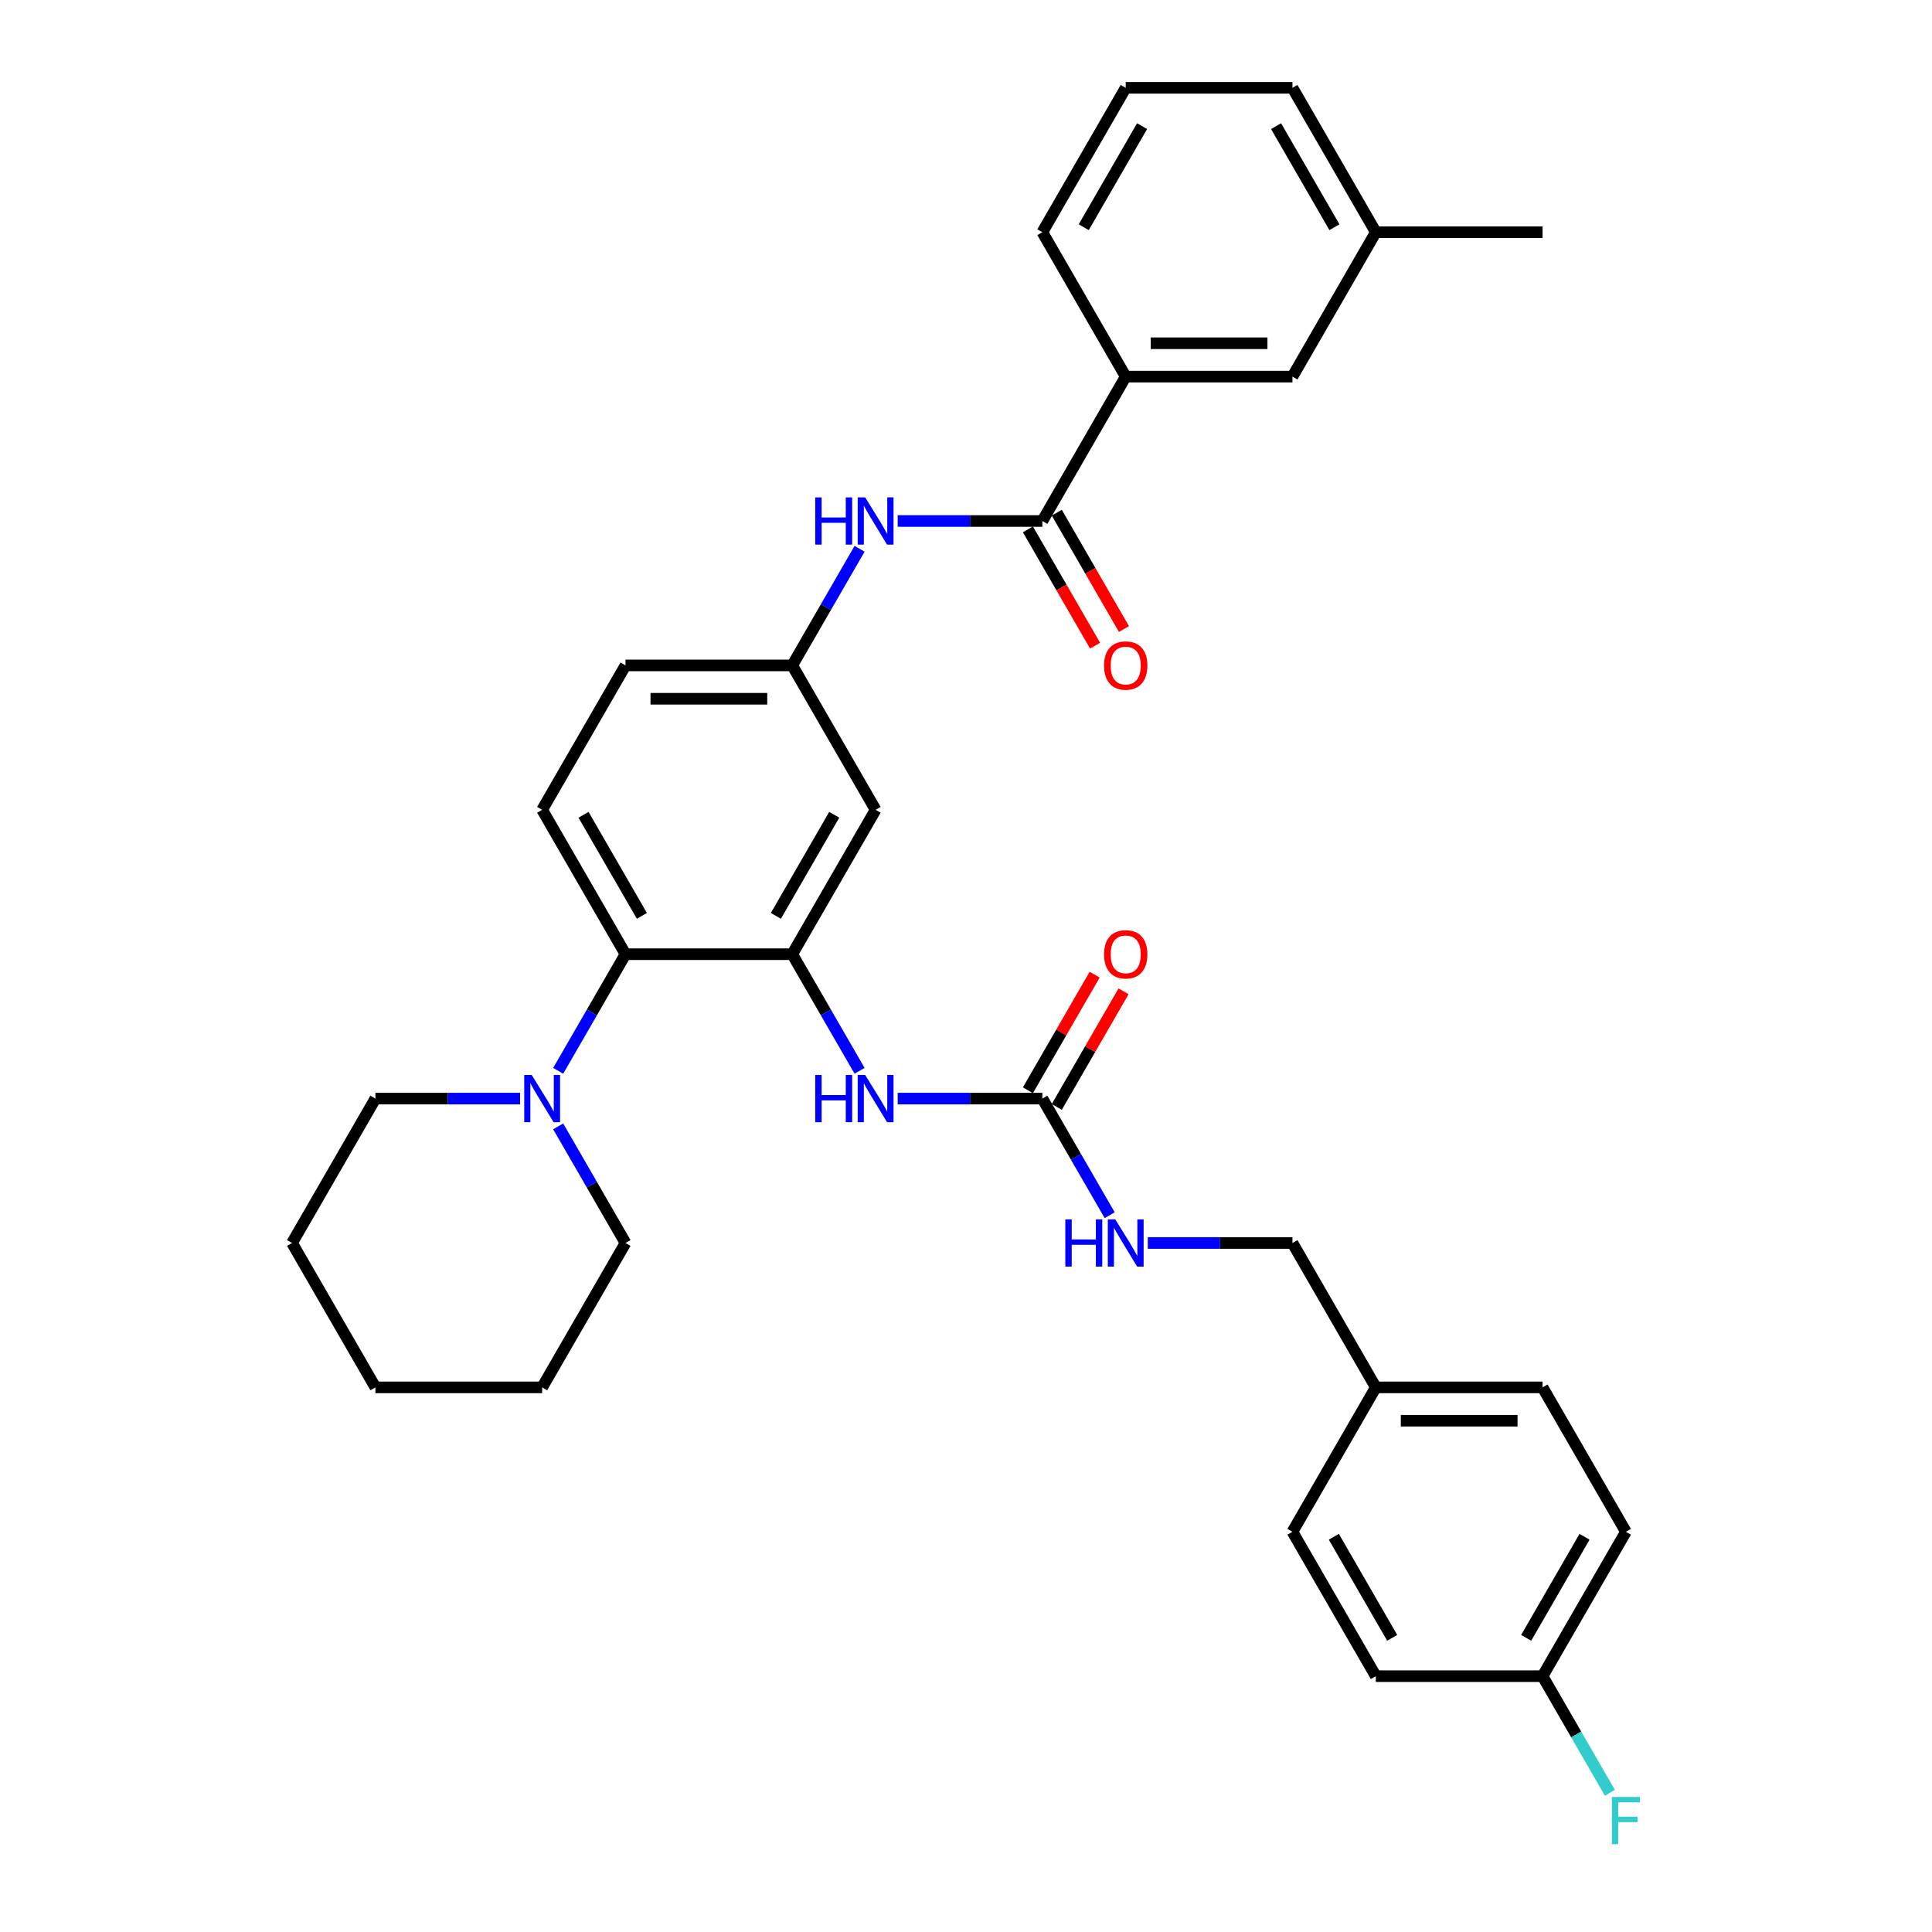 <?xml version='1.0' encoding='iso-8859-1'?>
<svg version='1.1' baseProfile='full'
              xmlns='http://www.w3.org/2000/svg'
                      xmlns:rdkit='http://www.rdkit.org/xml'
                      xmlns:xlink='http://www.w3.org/1999/xlink'
                  xml:space='preserve'
width='1000px' height='1000px' viewBox='0 0 1000 1000'>
<!-- END OF HEADER -->
<rect style='opacity:1.0;fill:#FFFFFF;stroke:none' width='1000' height='1000' x='0' y='0'> </rect>
<path class='bond-1' d='M 410.065,493.89 L 323.764,493.89' style='fill:none;fill-rule:evenodd;stroke:#000000;stroke-width:6px;stroke-linecap:butt;stroke-linejoin:miter;stroke-opacity:1' />
<path class='bond-3' d='M 410.065,493.89 L 427.49,524.071' style='fill:none;fill-rule:evenodd;stroke:#000000;stroke-width:6px;stroke-linecap:butt;stroke-linejoin:miter;stroke-opacity:1' />
<path class='bond-3' d='M 427.49,524.071 L 444.915,554.251' style='fill:none;fill-rule:evenodd;stroke:#0000FF;stroke-width:6px;stroke-linecap:butt;stroke-linejoin:miter;stroke-opacity:1' />
<path class='bond-6' d='M 410.065,493.89 L 453.216,419.151' style='fill:none;fill-rule:evenodd;stroke:#000000;stroke-width:6px;stroke-linecap:butt;stroke-linejoin:miter;stroke-opacity:1' />
<path class='bond-6' d='M 401.59,474.049 L 431.796,421.731' style='fill:none;fill-rule:evenodd;stroke:#000000;stroke-width:6px;stroke-linecap:butt;stroke-linejoin:miter;stroke-opacity:1' />
<path class='bond-0' d='M 539.517,269.672 L 502.08,269.672' style='fill:none;fill-rule:evenodd;stroke:#000000;stroke-width:6px;stroke-linecap:butt;stroke-linejoin:miter;stroke-opacity:1' />
<path class='bond-0' d='M 502.08,269.672 L 464.642,269.672' style='fill:none;fill-rule:evenodd;stroke:#0000FF;stroke-width:6px;stroke-linecap:butt;stroke-linejoin:miter;stroke-opacity:1' />
<path class='bond-7' d='M 539.517,269.672 L 582.668,194.933' style='fill:none;fill-rule:evenodd;stroke:#000000;stroke-width:6px;stroke-linecap:butt;stroke-linejoin:miter;stroke-opacity:1' />
<path class='bond-11' d='M 532.043,273.987 L 549.428,304.099' style='fill:none;fill-rule:evenodd;stroke:#000000;stroke-width:6px;stroke-linecap:butt;stroke-linejoin:miter;stroke-opacity:1' />
<path class='bond-11' d='M 549.428,304.099 L 566.813,334.211' style='fill:none;fill-rule:evenodd;stroke:#FF0000;stroke-width:6px;stroke-linecap:butt;stroke-linejoin:miter;stroke-opacity:1' />
<path class='bond-11' d='M 546.991,265.357 L 564.376,295.469' style='fill:none;fill-rule:evenodd;stroke:#000000;stroke-width:6px;stroke-linecap:butt;stroke-linejoin:miter;stroke-opacity:1' />
<path class='bond-11' d='M 564.376,295.469 L 581.761,325.58' style='fill:none;fill-rule:evenodd;stroke:#FF0000;stroke-width:6px;stroke-linecap:butt;stroke-linejoin:miter;stroke-opacity:1' />
<path class='bond-4' d='M 323.764,493.89 L 306.339,524.071' style='fill:none;fill-rule:evenodd;stroke:#000000;stroke-width:6px;stroke-linecap:butt;stroke-linejoin:miter;stroke-opacity:1' />
<path class='bond-4' d='M 306.339,524.071 L 288.914,554.251' style='fill:none;fill-rule:evenodd;stroke:#0000FF;stroke-width:6px;stroke-linecap:butt;stroke-linejoin:miter;stroke-opacity:1' />
<path class='bond-8' d='M 323.764,493.89 L 280.613,419.151' style='fill:none;fill-rule:evenodd;stroke:#000000;stroke-width:6px;stroke-linecap:butt;stroke-linejoin:miter;stroke-opacity:1' />
<path class='bond-8' d='M 332.239,474.049 L 302.034,421.731' style='fill:none;fill-rule:evenodd;stroke:#000000;stroke-width:6px;stroke-linecap:butt;stroke-linejoin:miter;stroke-opacity:1' />
<path class='bond-2' d='M 539.517,568.629 L 502.08,568.629' style='fill:none;fill-rule:evenodd;stroke:#000000;stroke-width:6px;stroke-linecap:butt;stroke-linejoin:miter;stroke-opacity:1' />
<path class='bond-2' d='M 502.08,568.629 L 464.642,568.629' style='fill:none;fill-rule:evenodd;stroke:#0000FF;stroke-width:6px;stroke-linecap:butt;stroke-linejoin:miter;stroke-opacity:1' />
<path class='bond-10' d='M 539.517,568.629 L 556.942,598.81' style='fill:none;fill-rule:evenodd;stroke:#000000;stroke-width:6px;stroke-linecap:butt;stroke-linejoin:miter;stroke-opacity:1' />
<path class='bond-10' d='M 556.942,598.81 L 574.367,628.99' style='fill:none;fill-rule:evenodd;stroke:#0000FF;stroke-width:6px;stroke-linecap:butt;stroke-linejoin:miter;stroke-opacity:1' />
<path class='bond-12' d='M 546.991,572.944 L 564.267,543.022' style='fill:none;fill-rule:evenodd;stroke:#000000;stroke-width:6px;stroke-linecap:butt;stroke-linejoin:miter;stroke-opacity:1' />
<path class='bond-12' d='M 564.267,543.022 L 581.542,513.101' style='fill:none;fill-rule:evenodd;stroke:#FF0000;stroke-width:6px;stroke-linecap:butt;stroke-linejoin:miter;stroke-opacity:1' />
<path class='bond-12' d='M 532.043,564.314 L 549.319,534.392' style='fill:none;fill-rule:evenodd;stroke:#000000;stroke-width:6px;stroke-linecap:butt;stroke-linejoin:miter;stroke-opacity:1' />
<path class='bond-12' d='M 549.319,534.392 L 566.594,504.47' style='fill:none;fill-rule:evenodd;stroke:#FF0000;stroke-width:6px;stroke-linecap:butt;stroke-linejoin:miter;stroke-opacity:1' />
<path class='bond-24' d='M 288.914,583.007 L 306.339,613.188' style='fill:none;fill-rule:evenodd;stroke:#0000FF;stroke-width:6px;stroke-linecap:butt;stroke-linejoin:miter;stroke-opacity:1' />
<path class='bond-24' d='M 306.339,613.188 L 323.764,643.368' style='fill:none;fill-rule:evenodd;stroke:#000000;stroke-width:6px;stroke-linecap:butt;stroke-linejoin:miter;stroke-opacity:1' />
<path class='bond-25' d='M 269.187,568.629 L 231.749,568.629' style='fill:none;fill-rule:evenodd;stroke:#0000FF;stroke-width:6px;stroke-linecap:butt;stroke-linejoin:miter;stroke-opacity:1' />
<path class='bond-25' d='M 231.749,568.629 L 194.312,568.629' style='fill:none;fill-rule:evenodd;stroke:#000000;stroke-width:6px;stroke-linecap:butt;stroke-linejoin:miter;stroke-opacity:1' />
<path class='bond-5' d='M 444.915,284.05 L 427.49,314.231' style='fill:none;fill-rule:evenodd;stroke:#0000FF;stroke-width:6px;stroke-linecap:butt;stroke-linejoin:miter;stroke-opacity:1' />
<path class='bond-5' d='M 427.49,314.231 L 410.065,344.411' style='fill:none;fill-rule:evenodd;stroke:#000000;stroke-width:6px;stroke-linecap:butt;stroke-linejoin:miter;stroke-opacity:1' />
<path class='bond-9' d='M 453.216,419.151 L 410.065,344.411' style='fill:none;fill-rule:evenodd;stroke:#000000;stroke-width:6px;stroke-linecap:butt;stroke-linejoin:miter;stroke-opacity:1' />
<path class='bond-13' d='M 582.668,194.933 L 668.97,194.933' style='fill:none;fill-rule:evenodd;stroke:#000000;stroke-width:6px;stroke-linecap:butt;stroke-linejoin:miter;stroke-opacity:1' />
<path class='bond-13' d='M 595.613,177.673 L 656.024,177.673' style='fill:none;fill-rule:evenodd;stroke:#000000;stroke-width:6px;stroke-linecap:butt;stroke-linejoin:miter;stroke-opacity:1' />
<path class='bond-26' d='M 582.668,194.933 L 539.517,120.194' style='fill:none;fill-rule:evenodd;stroke:#000000;stroke-width:6px;stroke-linecap:butt;stroke-linejoin:miter;stroke-opacity:1' />
<path class='bond-33' d='M 280.613,419.151 L 323.764,344.411' style='fill:none;fill-rule:evenodd;stroke:#000000;stroke-width:6px;stroke-linecap:butt;stroke-linejoin:miter;stroke-opacity:1' />
<path class='bond-14' d='M 410.065,344.411 L 323.764,344.411' style='fill:none;fill-rule:evenodd;stroke:#000000;stroke-width:6px;stroke-linecap:butt;stroke-linejoin:miter;stroke-opacity:1' />
<path class='bond-14' d='M 397.12,361.672 L 336.709,361.672' style='fill:none;fill-rule:evenodd;stroke:#000000;stroke-width:6px;stroke-linecap:butt;stroke-linejoin:miter;stroke-opacity:1' />
<path class='bond-15' d='M 594.094,643.368 L 631.532,643.368' style='fill:none;fill-rule:evenodd;stroke:#0000FF;stroke-width:6px;stroke-linecap:butt;stroke-linejoin:miter;stroke-opacity:1' />
<path class='bond-15' d='M 631.532,643.368 L 668.97,643.368' style='fill:none;fill-rule:evenodd;stroke:#000000;stroke-width:6px;stroke-linecap:butt;stroke-linejoin:miter;stroke-opacity:1' />
<path class='bond-18' d='M 668.97,194.933 L 712.12,120.194' style='fill:none;fill-rule:evenodd;stroke:#000000;stroke-width:6px;stroke-linecap:butt;stroke-linejoin:miter;stroke-opacity:1' />
<path class='bond-17' d='M 668.97,643.368 L 712.12,718.108' style='fill:none;fill-rule:evenodd;stroke:#000000;stroke-width:6px;stroke-linecap:butt;stroke-linejoin:miter;stroke-opacity:1' />
<path class='bond-16' d='M 798.422,867.586 L 841.572,792.847' style='fill:none;fill-rule:evenodd;stroke:#000000;stroke-width:6px;stroke-linecap:butt;stroke-linejoin:miter;stroke-opacity:1' />
<path class='bond-16' d='M 789.946,847.745 L 820.152,795.427' style='fill:none;fill-rule:evenodd;stroke:#000000;stroke-width:6px;stroke-linecap:butt;stroke-linejoin:miter;stroke-opacity:1' />
<path class='bond-19' d='M 798.422,867.586 L 815.847,897.767' style='fill:none;fill-rule:evenodd;stroke:#000000;stroke-width:6px;stroke-linecap:butt;stroke-linejoin:miter;stroke-opacity:1' />
<path class='bond-19' d='M 815.847,897.767 L 833.271,927.947' style='fill:none;fill-rule:evenodd;stroke:#33CCCC;stroke-width:6px;stroke-linecap:butt;stroke-linejoin:miter;stroke-opacity:1' />
<path class='bond-35' d='M 798.422,867.586 L 712.12,867.586' style='fill:none;fill-rule:evenodd;stroke:#000000;stroke-width:6px;stroke-linecap:butt;stroke-linejoin:miter;stroke-opacity:1' />
<path class='bond-22' d='M 712.12,718.108 L 668.97,792.847' style='fill:none;fill-rule:evenodd;stroke:#000000;stroke-width:6px;stroke-linecap:butt;stroke-linejoin:miter;stroke-opacity:1' />
<path class='bond-23' d='M 712.12,718.108 L 798.422,718.108' style='fill:none;fill-rule:evenodd;stroke:#000000;stroke-width:6px;stroke-linecap:butt;stroke-linejoin:miter;stroke-opacity:1' />
<path class='bond-23' d='M 725.065,735.368 L 785.476,735.368' style='fill:none;fill-rule:evenodd;stroke:#000000;stroke-width:6px;stroke-linecap:butt;stroke-linejoin:miter;stroke-opacity:1' />
<path class='bond-29' d='M 712.12,120.194 L 798.422,120.194' style='fill:none;fill-rule:evenodd;stroke:#000000;stroke-width:6px;stroke-linecap:butt;stroke-linejoin:miter;stroke-opacity:1' />
<path class='bond-36' d='M 712.12,120.194 L 668.97,45.455' style='fill:none;fill-rule:evenodd;stroke:#000000;stroke-width:6px;stroke-linecap:butt;stroke-linejoin:miter;stroke-opacity:1' />
<path class='bond-36' d='M 690.7,117.613 L 660.494,65.296' style='fill:none;fill-rule:evenodd;stroke:#000000;stroke-width:6px;stroke-linecap:butt;stroke-linejoin:miter;stroke-opacity:1' />
<path class='bond-20' d='M 712.12,867.586 L 668.97,792.847' style='fill:none;fill-rule:evenodd;stroke:#000000;stroke-width:6px;stroke-linecap:butt;stroke-linejoin:miter;stroke-opacity:1' />
<path class='bond-20' d='M 720.595,847.745 L 690.39,795.427' style='fill:none;fill-rule:evenodd;stroke:#000000;stroke-width:6px;stroke-linecap:butt;stroke-linejoin:miter;stroke-opacity:1' />
<path class='bond-21' d='M 841.572,792.847 L 798.422,718.108' style='fill:none;fill-rule:evenodd;stroke:#000000;stroke-width:6px;stroke-linecap:butt;stroke-linejoin:miter;stroke-opacity:1' />
<path class='bond-31' d='M 323.764,643.368 L 280.613,718.108' style='fill:none;fill-rule:evenodd;stroke:#000000;stroke-width:6px;stroke-linecap:butt;stroke-linejoin:miter;stroke-opacity:1' />
<path class='bond-30' d='M 194.312,568.629 L 151.161,643.368' style='fill:none;fill-rule:evenodd;stroke:#000000;stroke-width:6px;stroke-linecap:butt;stroke-linejoin:miter;stroke-opacity:1' />
<path class='bond-27' d='M 539.517,120.194 L 582.668,45.455' style='fill:none;fill-rule:evenodd;stroke:#000000;stroke-width:6px;stroke-linecap:butt;stroke-linejoin:miter;stroke-opacity:1' />
<path class='bond-27' d='M 560.938,117.613 L 591.143,65.296' style='fill:none;fill-rule:evenodd;stroke:#000000;stroke-width:6px;stroke-linecap:butt;stroke-linejoin:miter;stroke-opacity:1' />
<path class='bond-28' d='M 582.668,45.455 L 668.97,45.455' style='fill:none;fill-rule:evenodd;stroke:#000000;stroke-width:6px;stroke-linecap:butt;stroke-linejoin:miter;stroke-opacity:1' />
<path class='bond-32' d='M 151.161,643.368 L 194.312,718.108' style='fill:none;fill-rule:evenodd;stroke:#000000;stroke-width:6px;stroke-linecap:butt;stroke-linejoin:miter;stroke-opacity:1' />
<path class='bond-34' d='M 280.613,718.108 L 194.312,718.108' style='fill:none;fill-rule:evenodd;stroke:#000000;stroke-width:6px;stroke-linecap:butt;stroke-linejoin:miter;stroke-opacity:1' />
<path  class='atom-4' d='M 421.958 556.409
L 425.272 556.409
L 425.272 566.799
L 437.768 566.799
L 437.768 556.409
L 441.082 556.409
L 441.082 580.849
L 437.768 580.849
L 437.768 569.561
L 425.272 569.561
L 425.272 580.849
L 421.958 580.849
L 421.958 556.409
' fill='#0000FF'/>
<path  class='atom-4' d='M 447.814 556.409
L 455.822 569.354
Q 456.616 570.631, 457.894 572.944
Q 459.171 575.257, 459.24 575.395
L 459.24 556.409
L 462.485 556.409
L 462.485 580.849
L 459.136 580.849
L 450.541 566.696
Q 449.54 565.039, 448.469 563.14
Q 447.434 561.242, 447.123 560.655
L 447.123 580.849
L 443.947 580.849
L 443.947 556.409
L 447.814 556.409
' fill='#0000FF'/>
<path  class='atom-5' d='M 275.211 556.409
L 283.219 569.354
Q 284.013 570.631, 285.291 572.944
Q 286.568 575.257, 286.637 575.395
L 286.637 556.409
L 289.882 556.409
L 289.882 580.849
L 286.533 580.849
L 277.938 566.696
Q 276.937 565.039, 275.867 563.14
Q 274.831 561.242, 274.52 560.655
L 274.52 580.849
L 271.344 580.849
L 271.344 556.409
L 275.211 556.409
' fill='#0000FF'/>
<path  class='atom-6' d='M 421.958 257.452
L 425.272 257.452
L 425.272 267.843
L 437.768 267.843
L 437.768 257.452
L 441.082 257.452
L 441.082 281.892
L 437.768 281.892
L 437.768 270.604
L 425.272 270.604
L 425.272 281.892
L 421.958 281.892
L 421.958 257.452
' fill='#0000FF'/>
<path  class='atom-6' d='M 447.814 257.452
L 455.822 270.397
Q 456.616 271.674, 457.894 273.987
Q 459.171 276.3, 459.24 276.438
L 459.24 257.452
L 462.485 257.452
L 462.485 281.892
L 459.136 281.892
L 450.541 267.739
Q 449.54 266.082, 448.469 264.183
Q 447.434 262.285, 447.123 261.698
L 447.123 281.892
L 443.947 281.892
L 443.947 257.452
L 447.814 257.452
' fill='#0000FF'/>
<path  class='atom-11' d='M 551.41 631.148
L 554.724 631.148
L 554.724 641.539
L 567.22 641.539
L 567.22 631.148
L 570.534 631.148
L 570.534 655.589
L 567.22 655.589
L 567.22 644.3
L 554.724 644.3
L 554.724 655.589
L 551.41 655.589
L 551.41 631.148
' fill='#0000FF'/>
<path  class='atom-11' d='M 577.266 631.148
L 585.274 644.093
Q 586.068 645.37, 587.346 647.683
Q 588.623 649.996, 588.692 650.134
L 588.692 631.148
L 591.937 631.148
L 591.937 655.589
L 588.588 655.589
L 579.993 641.435
Q 578.992 639.778, 577.922 637.88
Q 576.886 635.981, 576.575 635.394
L 576.575 655.589
L 573.399 655.589
L 573.399 631.148
L 577.266 631.148
' fill='#0000FF'/>
<path  class='atom-12' d='M 571.449 344.48
Q 571.449 338.612, 574.349 335.333
Q 577.248 332.053, 582.668 332.053
Q 588.088 332.053, 590.988 335.333
Q 593.887 338.612, 593.887 344.48
Q 593.887 350.418, 590.953 353.801
Q 588.019 357.15, 582.668 357.15
Q 577.283 357.15, 574.349 353.801
Q 571.449 350.453, 571.449 344.48
M 582.668 354.388
Q 586.396 354.388, 588.399 351.902
Q 590.435 349.382, 590.435 344.48
Q 590.435 339.682, 588.399 337.266
Q 586.396 334.815, 582.668 334.815
Q 578.94 334.815, 576.903 337.231
Q 574.901 339.648, 574.901 344.48
Q 574.901 349.417, 576.903 351.902
Q 578.94 354.388, 582.668 354.388
' fill='#FF0000'/>
<path  class='atom-13' d='M 571.449 493.959
Q 571.449 488.09, 574.349 484.811
Q 577.248 481.531, 582.668 481.531
Q 588.088 481.531, 590.988 484.811
Q 593.887 488.09, 593.887 493.959
Q 593.887 499.896, 590.953 503.279
Q 588.019 506.628, 582.668 506.628
Q 577.283 506.628, 574.349 503.279
Q 571.449 499.931, 571.449 493.959
M 582.668 503.866
Q 586.396 503.866, 588.399 501.381
Q 590.435 498.861, 590.435 493.959
Q 590.435 489.161, 588.399 486.744
Q 586.396 484.293, 582.668 484.293
Q 578.94 484.293, 576.903 486.71
Q 574.901 489.126, 574.901 493.959
Q 574.901 498.895, 576.903 501.381
Q 578.94 503.866, 582.668 503.866
' fill='#FF0000'/>
<path  class='atom-20' d='M 834.306 930.105
L 848.839 930.105
L 848.839 932.901
L 837.585 932.901
L 837.585 940.323
L 847.596 940.323
L 847.596 943.154
L 837.585 943.154
L 837.585 954.545
L 834.306 954.545
L 834.306 930.105
' fill='#33CCCC'/>
</svg>
